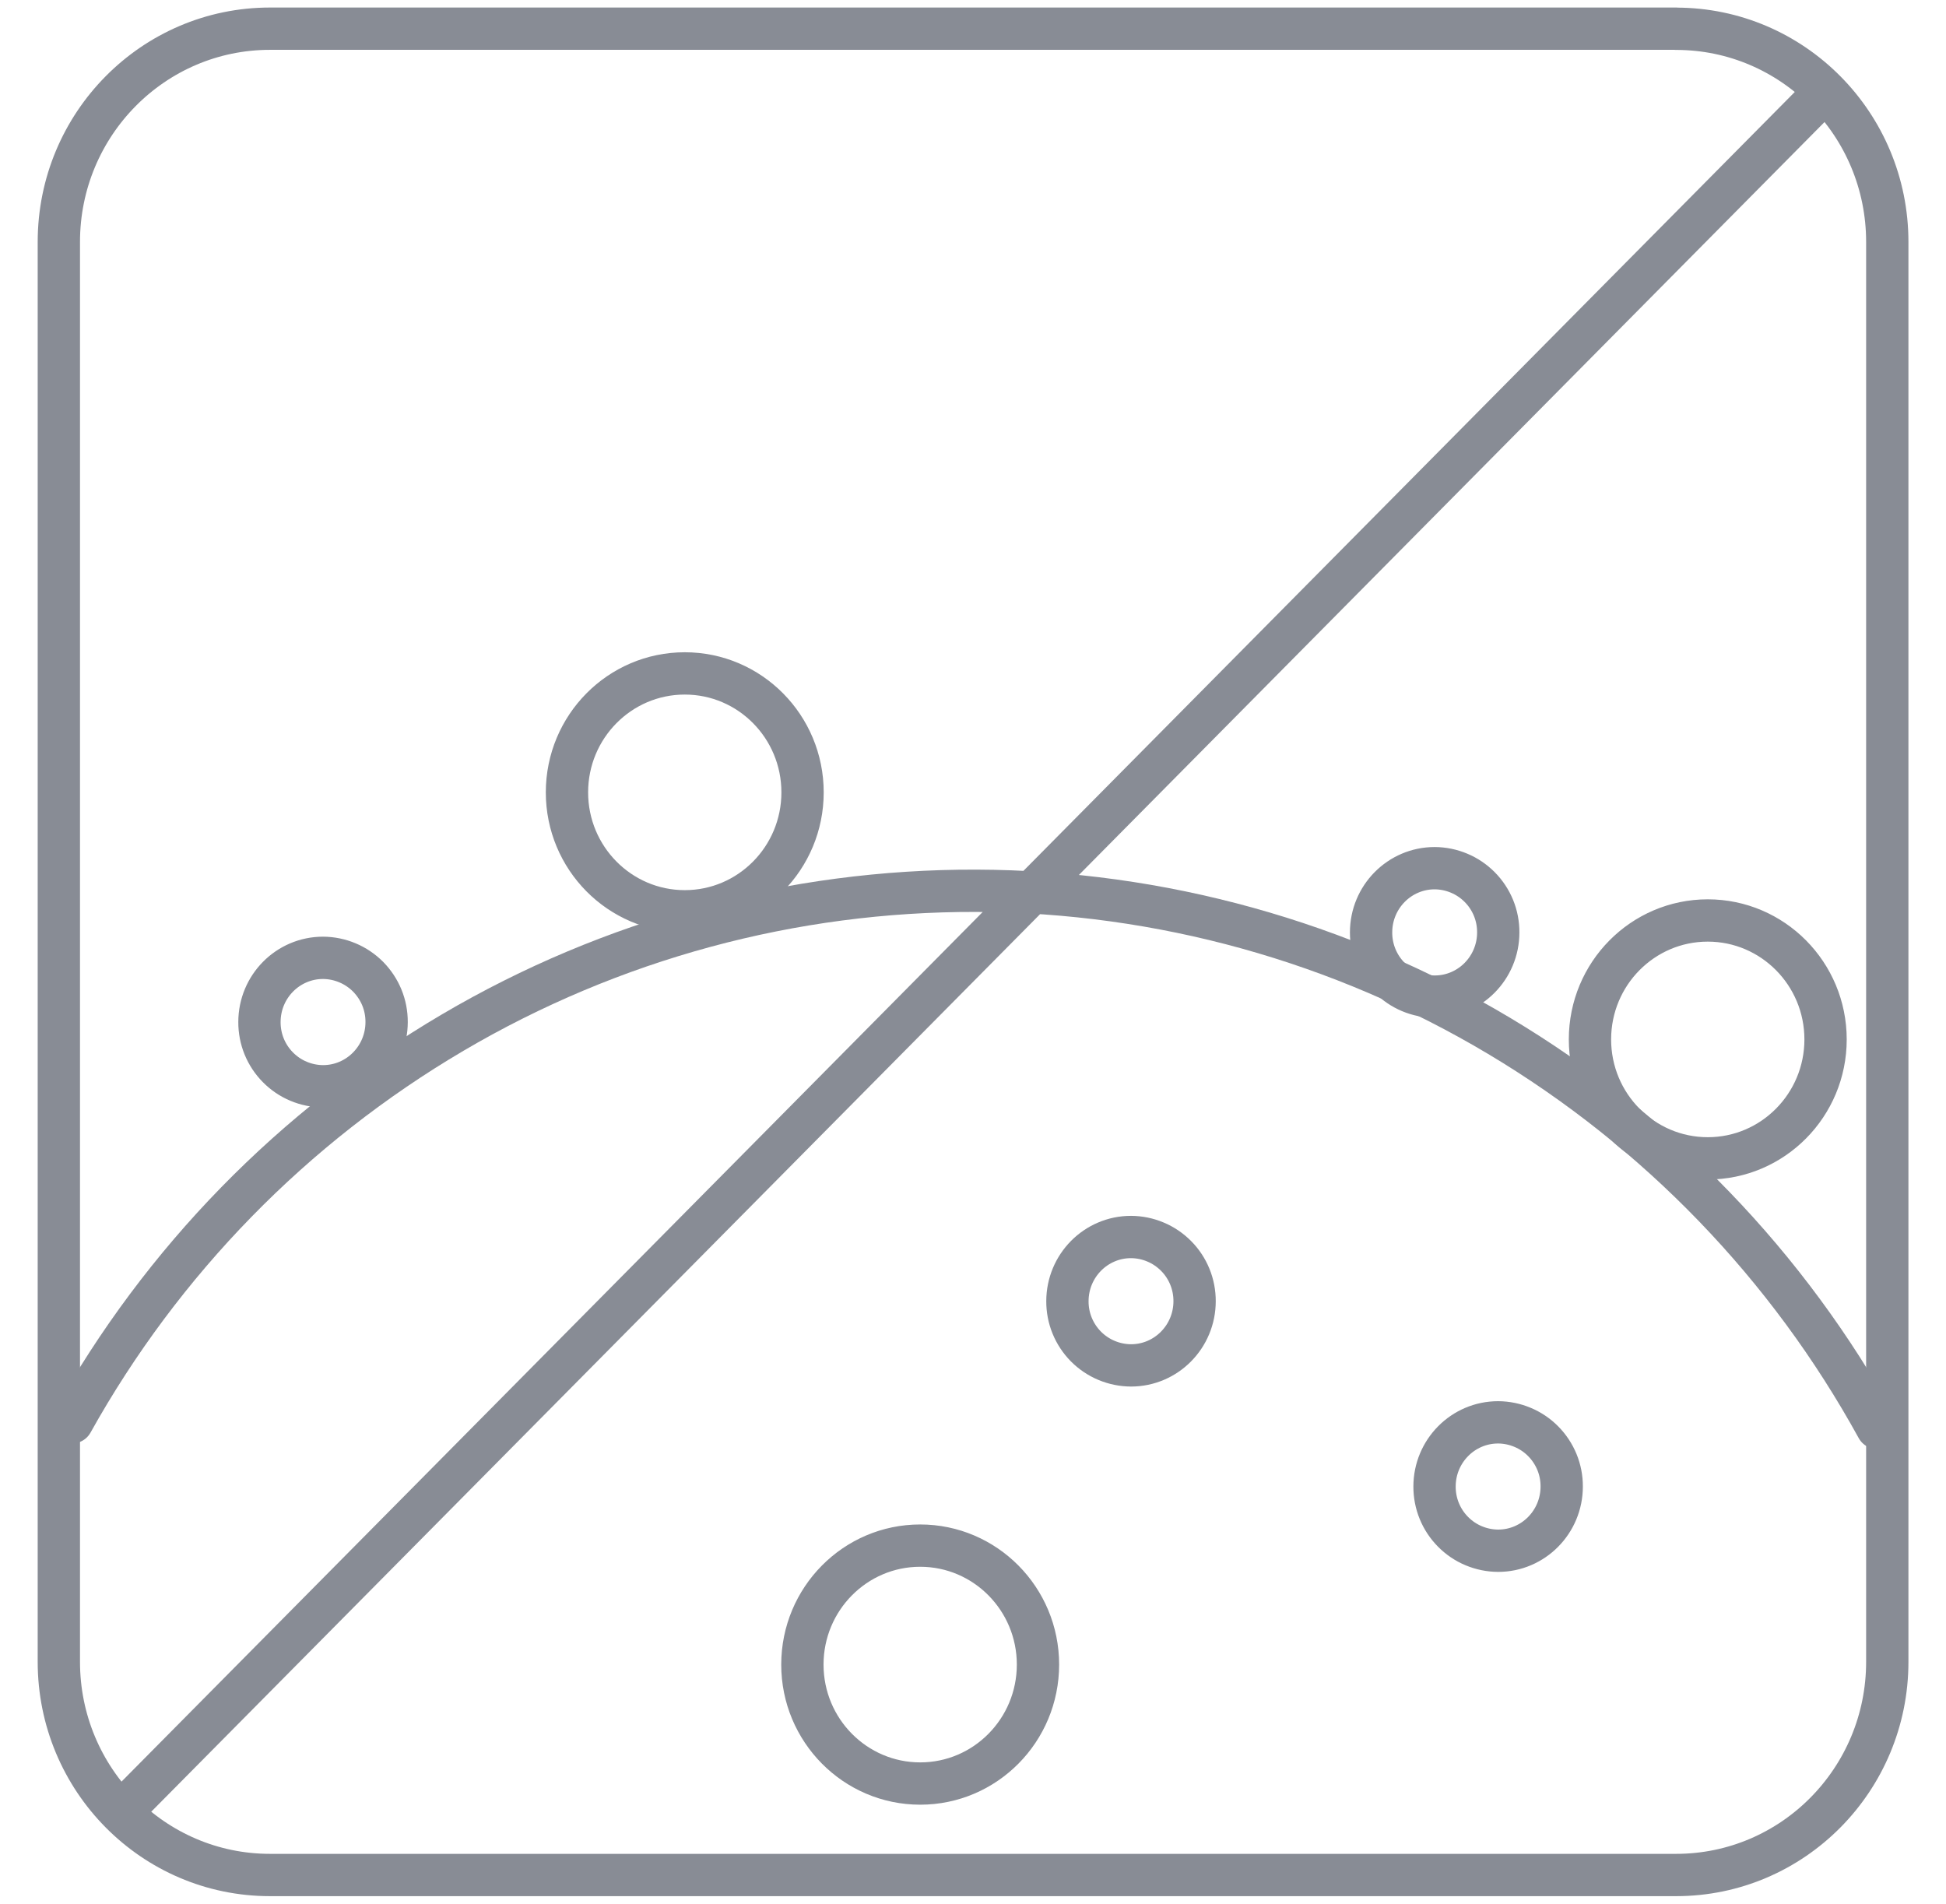 <svg xmlns="http://www.w3.org/2000/svg" fill="none" viewBox="0 0 46 45" height="45" width="46">
<g clip-path="url(#clip0_1343_564)">
<path stroke-linejoin="round" stroke-linecap="round" stroke="#888C95" d="M40.369 27.381C41.906 27.381 43.153 26.122 43.153 24.57C43.153 23.017 41.906 21.758 40.368 21.758C38.831 21.758 37.584 23.017 37.584 24.57C37.584 26.122 38.831 27.381 40.369 27.381ZM21.752 42.159C23.289 42.159 24.536 40.9 24.536 39.347C24.536 37.794 23.289 36.535 21.751 36.535C20.214 36.535 18.967 37.795 18.967 39.347C18.967 40.9 20.215 42.159 21.752 42.159ZM16.187 21.541C17.725 21.541 18.971 20.282 18.971 18.73C18.971 17.177 17.725 15.918 16.187 15.918C14.649 15.918 13.402 17.177 13.402 18.73C13.402 20.282 14.649 21.541 16.187 21.541ZM7.636 25.677C8.466 25.677 9.139 24.997 9.139 24.159C9.14 23.961 9.102 23.764 9.027 23.58C8.952 23.397 8.841 23.23 8.702 23.088C8.562 22.948 8.396 22.835 8.213 22.759C8.03 22.682 7.834 22.642 7.636 22.641C6.806 22.641 6.133 23.321 6.133 24.159C6.132 24.357 6.17 24.554 6.245 24.738C6.32 24.921 6.43 25.088 6.57 25.229C6.709 25.37 6.875 25.483 7.058 25.559C7.241 25.636 7.437 25.676 7.636 25.677ZM26.735 32.275C27.565 32.275 28.238 31.595 28.238 30.758C28.239 30.56 28.201 30.363 28.126 30.179C28.051 29.996 27.941 29.828 27.801 29.688C27.661 29.547 27.495 29.434 27.312 29.358C27.13 29.281 26.933 29.241 26.735 29.24C25.905 29.24 25.232 29.92 25.232 30.758C25.231 30.956 25.269 31.153 25.344 31.336C25.419 31.52 25.53 31.687 25.669 31.828C25.809 31.969 25.975 32.081 26.157 32.157C26.34 32.234 26.537 32.274 26.735 32.275ZM33.913 23.558C34.743 23.558 35.416 22.878 35.416 22.04C35.417 21.842 35.379 21.645 35.304 21.461C35.229 21.278 35.118 21.11 34.979 20.97C34.839 20.829 34.673 20.716 34.49 20.64C34.307 20.563 34.111 20.523 33.913 20.522C33.083 20.522 32.41 21.202 32.41 22.04C32.409 22.238 32.447 22.435 32.522 22.619C32.597 22.802 32.707 22.969 32.847 23.11C32.986 23.251 33.152 23.363 33.335 23.44C33.518 23.517 33.715 23.557 33.913 23.558ZM35.413 36.656C36.243 36.656 36.916 35.976 36.916 35.138C36.917 34.94 36.879 34.743 36.804 34.56C36.728 34.376 36.618 34.209 36.478 34.068C36.339 33.927 36.173 33.815 35.99 33.739C35.807 33.662 35.611 33.622 35.413 33.621C34.583 33.621 33.91 34.301 33.91 35.138C33.909 35.336 33.947 35.533 34.022 35.717C34.097 35.9 34.207 36.067 34.347 36.208C34.486 36.349 34.652 36.462 34.835 36.538C35.018 36.615 35.215 36.655 35.413 36.656Z"></path>
<path stroke-linejoin="round" stroke-linecap="round" stroke="#888C95" d="M39.619 0.678H6.382C3.626 0.678 1.391 2.935 1.391 5.719V39.281C1.391 42.065 3.626 44.321 6.382 44.321H39.62C42.377 44.321 44.612 42.065 44.612 39.281V5.72C44.612 2.936 42.377 0.68 39.62 0.68L39.619 0.678Z"></path>
<path stroke-linejoin="round" stroke-linecap="round" stroke="#888C95" d="M1.703 33.62C3.83 29.804 6.936 26.624 10.701 24.408C14.451 22.201 18.726 21.043 23.077 21.056C27.429 21.07 31.696 22.254 35.433 24.484C39.185 26.724 42.271 29.923 44.375 33.753M43.005 2.299L2.995 42.7"></path>
</g>
<defs>
<clipPath id="clip0_1343_564">
<rect fill="white" height="45" width="46"></rect>
</clipPath>
</defs>
</svg>
